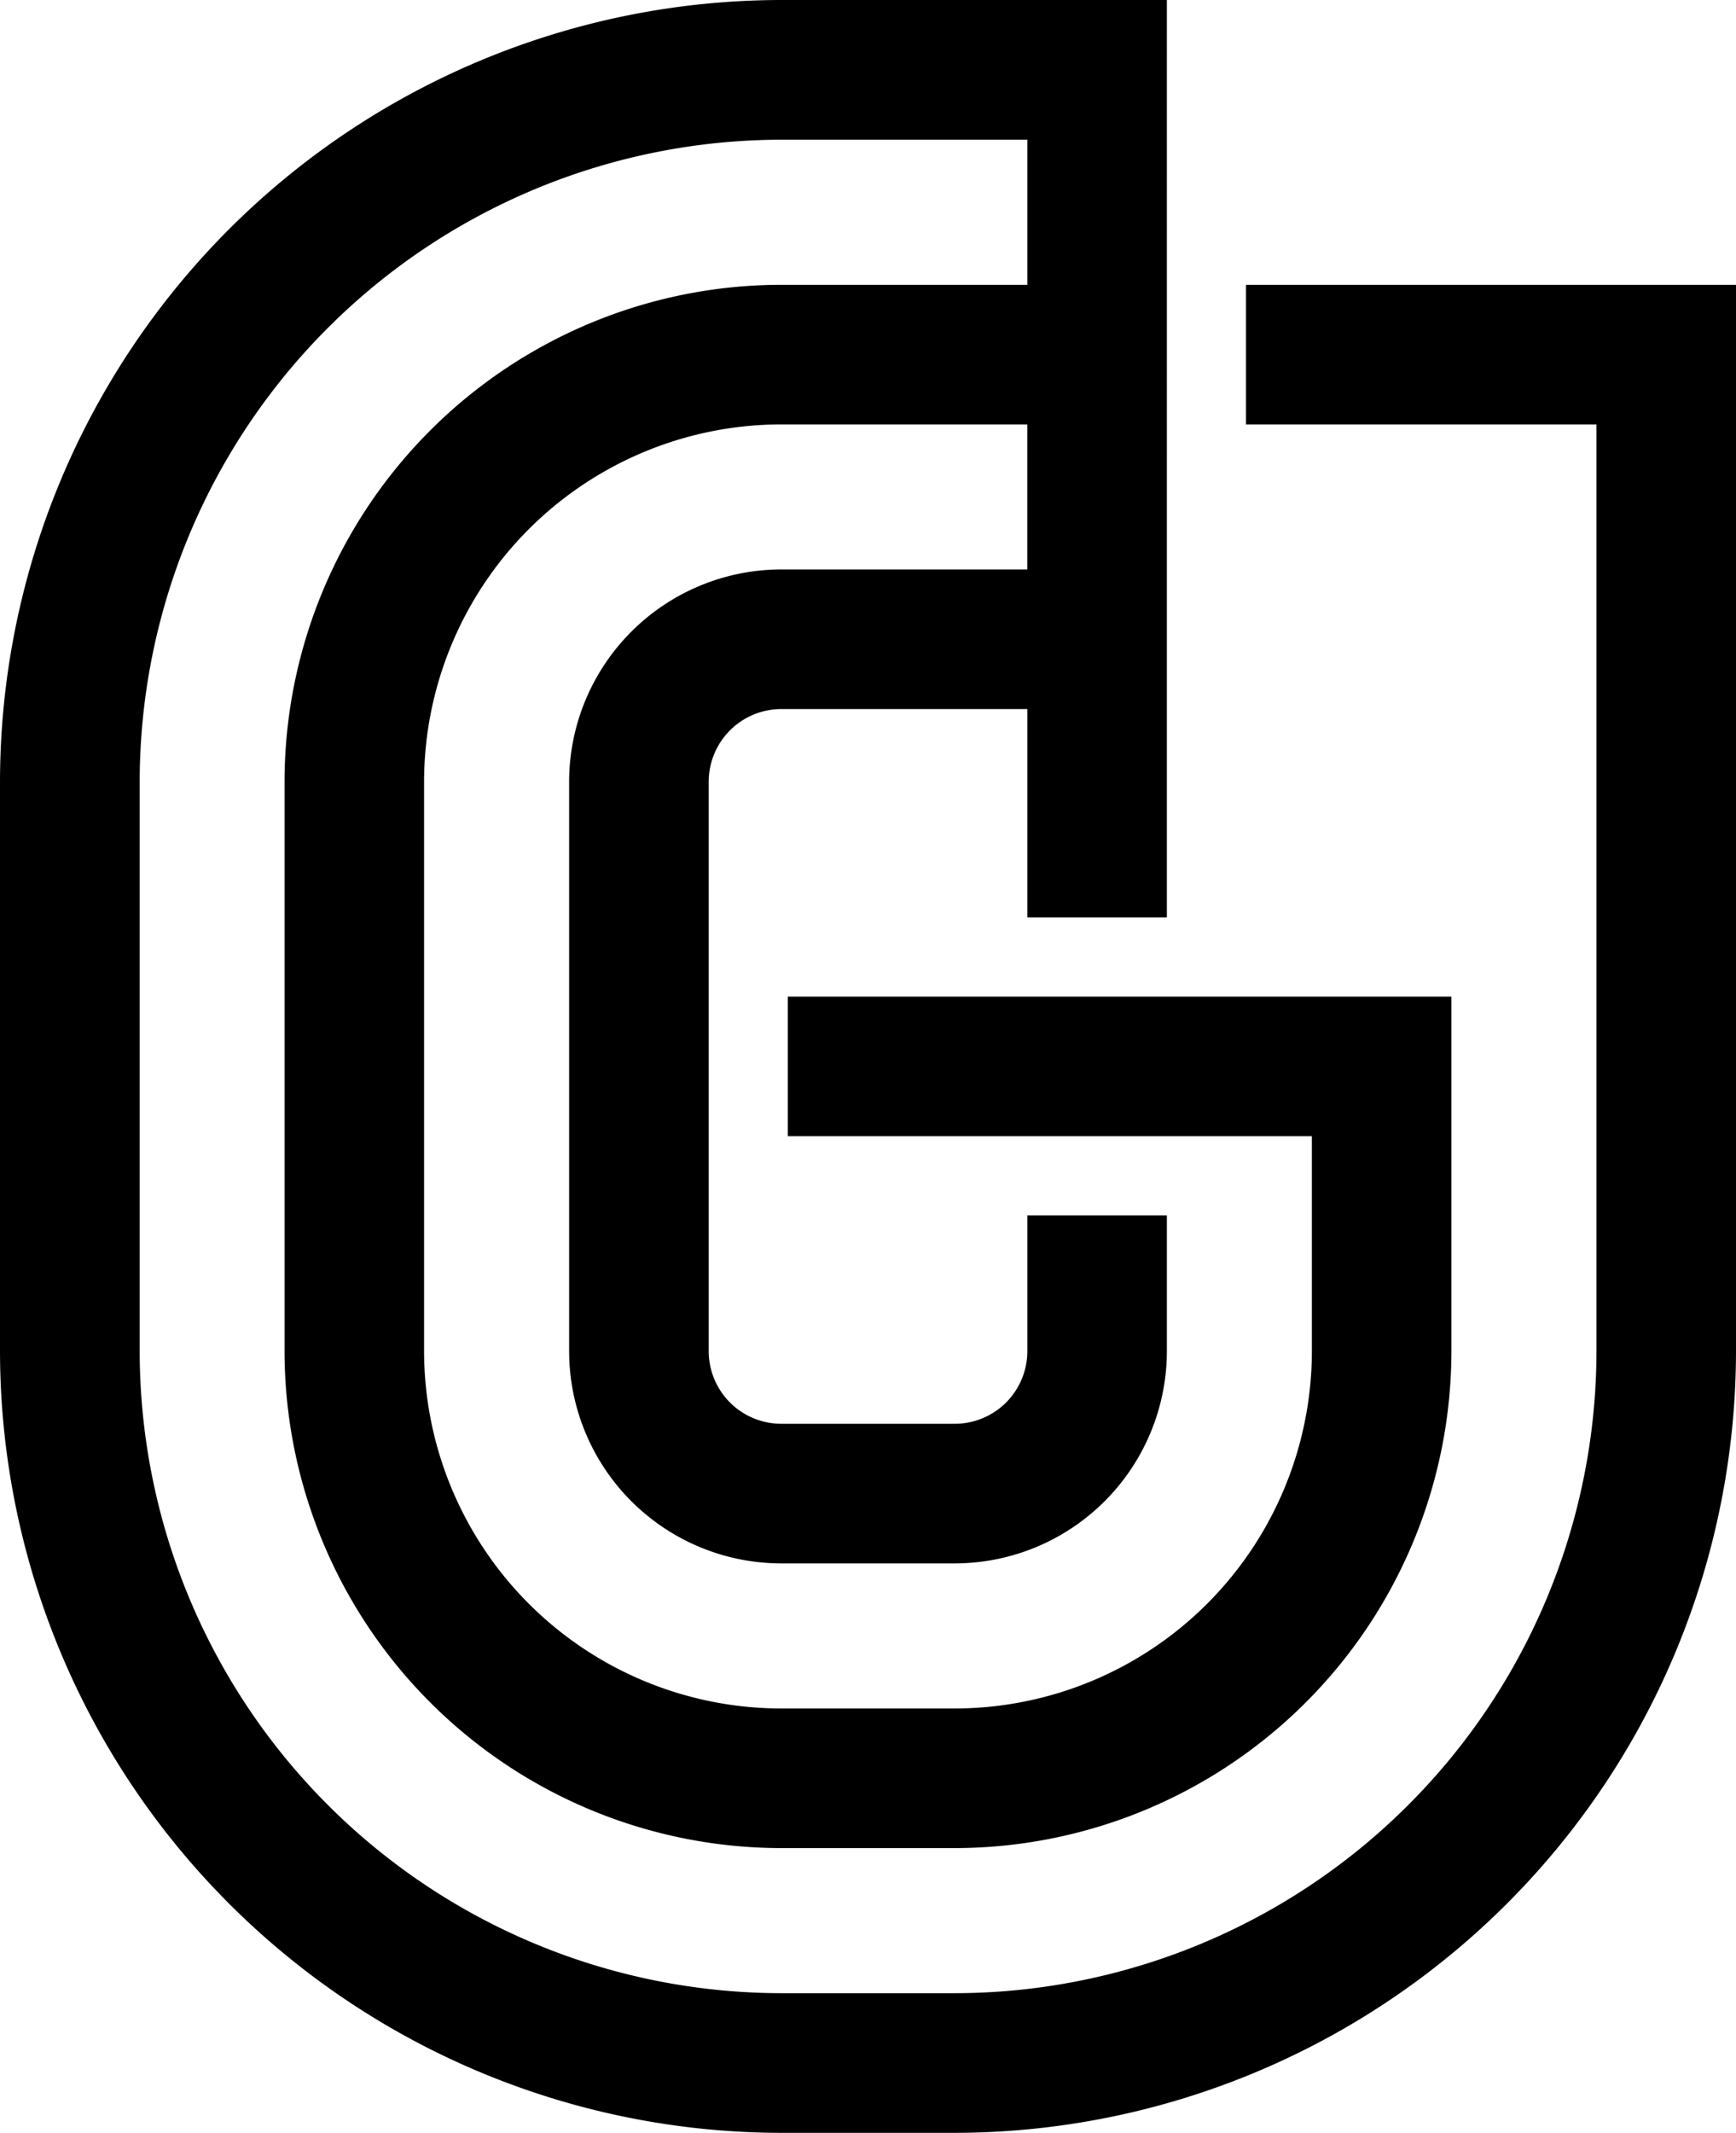 <svg xmlns="http://www.w3.org/2000/svg" width="36.527" height="44.852" viewBox="0 0 36.527 44.852"><path d="M197.911,44.852h3.652A16.456,16.456,0,0,0,218,28.415V5.989H207.69V8.925h7.374V28.415a13.516,13.516,0,0,1-13.5,13.5h-3.652a13.516,13.516,0,0,1-13.5-13.5V16.438a13.516,13.516,0,0,1,13.5-13.5h5.177V5.989h-5.177A10.462,10.462,0,0,0,187.46,16.438V28.415a10.462,10.462,0,0,0,10.451,10.449h3.652a10.46,10.46,0,0,0,10.449-10.449V20.958H198.049v2.936h11.027v4.521a7.522,7.522,0,0,1-7.513,7.513h-3.652a7.523,7.523,0,0,1-7.515-7.513V16.438a7.523,7.523,0,0,1,7.515-7.513h5.177v3.05h-5.177a4.468,4.468,0,0,0-4.463,4.463V28.415a4.467,4.467,0,0,0,4.463,4.462h3.652a4.467,4.467,0,0,0,4.462-4.462V25.559h-2.936v2.856a1.527,1.527,0,0,1-1.525,1.526h-3.652a1.528,1.528,0,0,1-1.527-1.526V16.438a1.529,1.529,0,0,1,1.527-1.527h5.177v4.382h2.936V0h-8.114a16.456,16.456,0,0,0-16.438,16.438V28.415a16.456,16.456,0,0,0,16.438,16.437" transform="translate(-181.473)"/></svg>
